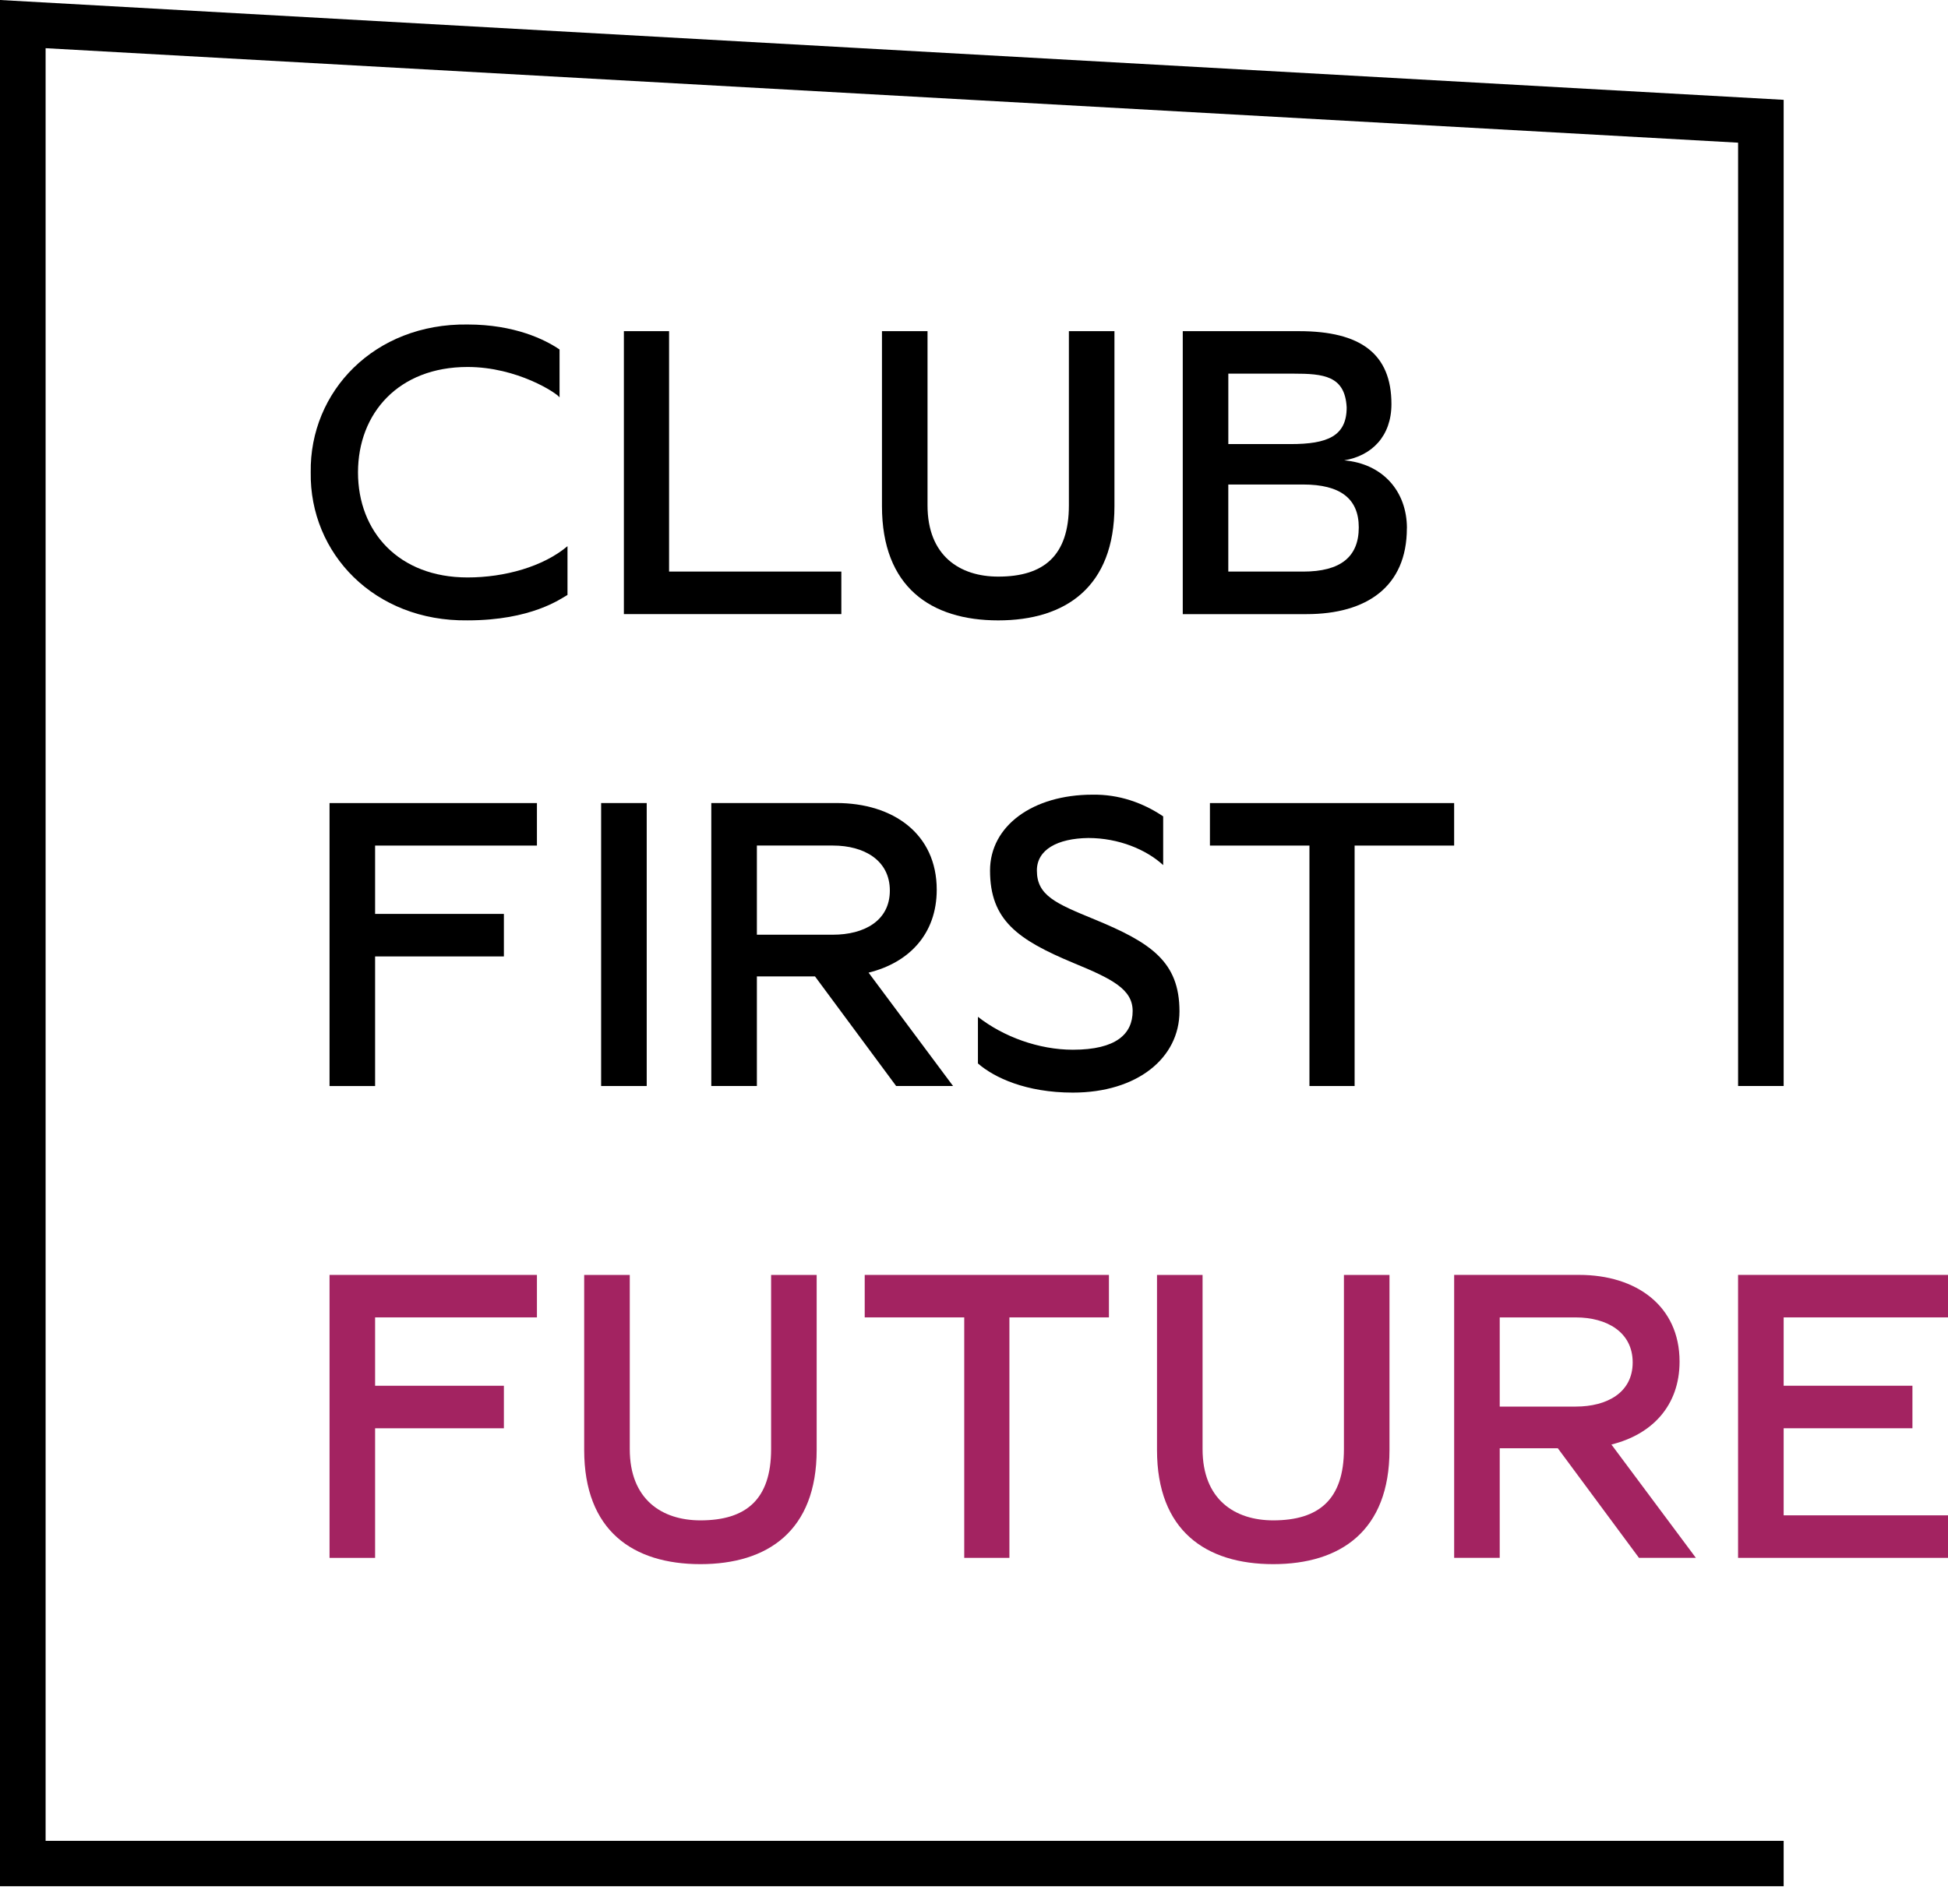 <svg width="90" height="88" viewBox="0 0 90 88" fill="none" xmlns="http://www.w3.org/2000/svg">
<g clip-path="url(#clip0_624_2605)">
<path d="M14.356 21.831C14.298 18.095 17.292 14.937 21.602 14.995C23.765 14.995 25.176 15.688 25.852 16.15V18.364C25.735 18.171 23.901 16.958 21.602 16.958C18.414 16.958 16.54 19.096 16.54 21.831C16.54 24.565 18.414 26.684 21.602 26.684C23.321 26.684 25.098 26.183 26.219 25.239V27.492C25.91 27.665 24.558 28.667 21.602 28.667C17.294 28.725 14.299 25.566 14.356 21.829V21.831Z" fill="black"/>
<path d="M28.825 15.302H30.912V26.413H38.871V28.377H28.824V15.301L28.825 15.302Z" fill="black"/>
<path d="M40.748 23.39V15.303H42.853V23.353C42.853 25.682 44.341 26.645 46.119 26.645C48.224 26.645 49.384 25.682 49.384 23.353V15.303H51.489V23.39C51.489 27.126 49.229 28.668 46.119 28.668C43.008 28.668 40.748 27.127 40.748 23.39Z" fill="black"/>
<path d="M64.999 24.411C64.999 27.108 63.145 28.379 60.363 28.379H54.645V15.303H60.016C62.856 15.303 64.286 16.343 64.286 18.673C64.286 20.156 63.379 21.062 62.104 21.273C63.881 21.427 65.002 22.698 65.002 24.411H64.999ZM56.75 17.266V20.521H59.629C61.329 20.521 62.218 20.155 62.218 18.826C62.141 17.362 61.156 17.266 59.745 17.266H56.751H56.75ZM62.777 24.372C62.777 23.044 61.927 22.389 60.208 22.389H56.749V26.413H60.208C61.927 26.413 62.777 25.739 62.777 24.371V24.372Z" fill="black"/>
<path d="M17.33 39.074V42.232H23.28V44.197H17.33V50.186H15.225V37.11H24.807V39.074H17.33Z" fill="black"/>
<path d="M27.773 37.109H29.879V50.185H27.773V37.109Z" fill="black"/>
<path d="M44.03 50.184H41.403L37.654 45.12H34.969V50.184H32.863V37.108H38.64C41.268 37.108 43.278 38.533 43.278 41.114C43.278 43.155 42.003 44.484 40.129 44.946L44.032 50.184H44.03ZM38.484 43.193C39.914 43.193 41.112 42.557 41.112 41.153C41.112 39.748 39.914 39.073 38.484 39.073H34.969V43.194H38.484V43.193Z" fill="black"/>
<path d="M45.182 49.144V46.987C46.36 47.911 48.002 48.508 49.567 48.508C51.576 48.508 52.33 47.776 52.33 46.718C52.33 45.715 51.383 45.235 49.605 44.503C47.016 43.424 45.741 42.519 45.741 40.227C45.741 38.167 47.712 36.722 50.475 36.722C51.692 36.703 52.793 37.088 53.74 37.724V39.976C52.968 39.264 51.692 38.724 50.281 38.724C48.852 38.743 47.905 39.263 47.905 40.226C47.905 41.381 48.775 41.747 50.552 42.479C53.179 43.558 54.493 44.442 54.493 46.734C54.493 48.891 52.542 50.489 49.567 50.489C47.404 50.489 45.935 49.797 45.182 49.142V49.144Z" fill="black"/>
<path d="M60.498 39.074H55.9V37.11H67.183V39.074H62.585V50.185H60.498V39.074Z" fill="black"/>
<path d="M17.33 60.877V64.036H23.28V66.001H17.33V71.99H15.225V58.914H24.807V60.877H17.33Z" fill="#A32361"/>
<path d="M26.99 67.002V58.914H29.096V66.964C29.096 69.293 30.583 70.256 32.361 70.256C34.466 70.256 35.626 69.293 35.626 66.964V58.914H37.731V67.002C37.731 70.737 35.471 72.279 32.361 72.279C29.25 72.279 26.99 70.738 26.99 67.002Z" fill="#A32361"/>
<path d="M44.549 60.877H39.951V58.914H51.234V60.877H46.636V71.989H44.549V60.877Z" fill="#A32361"/>
<path d="M53.455 67.002V58.914H55.56V66.964C55.56 69.293 57.048 70.256 58.825 70.256C60.931 70.256 62.091 69.293 62.091 66.964V58.914H64.196V67.002C64.196 70.737 61.936 72.279 58.825 72.279C55.715 72.279 53.455 70.738 53.455 67.002Z" fill="#A32361"/>
<path d="M78.35 71.989H75.723L71.974 66.925H69.289V71.989H67.184V58.913H72.96C75.589 58.913 77.598 60.338 77.598 62.919C77.598 64.96 76.323 66.289 74.449 66.751L78.352 71.989H78.35ZM72.805 64.998C74.234 64.998 75.432 64.362 75.432 62.958C75.432 61.553 74.234 60.878 72.805 60.878H69.289V64.999H72.805V64.998Z" fill="#A32361"/>
<path d="M90 70.025V71.989H80.301V58.913H90V60.877H82.407V64.035H88.357V66H82.407V70.024H90V70.025Z" fill="#A32361"/>
<path d="M82.407 87.164H0V0L82.407 4.613V50.184H80.302V6.593L2.107 2.227V85.065H82.407V87.164Z" fill="black"/>
</g>
<defs>
<clipPath id="clip0_624_2605">
<rect width="90" height="88" fill="white"/>
</clipPath>
</defs>
</svg>
